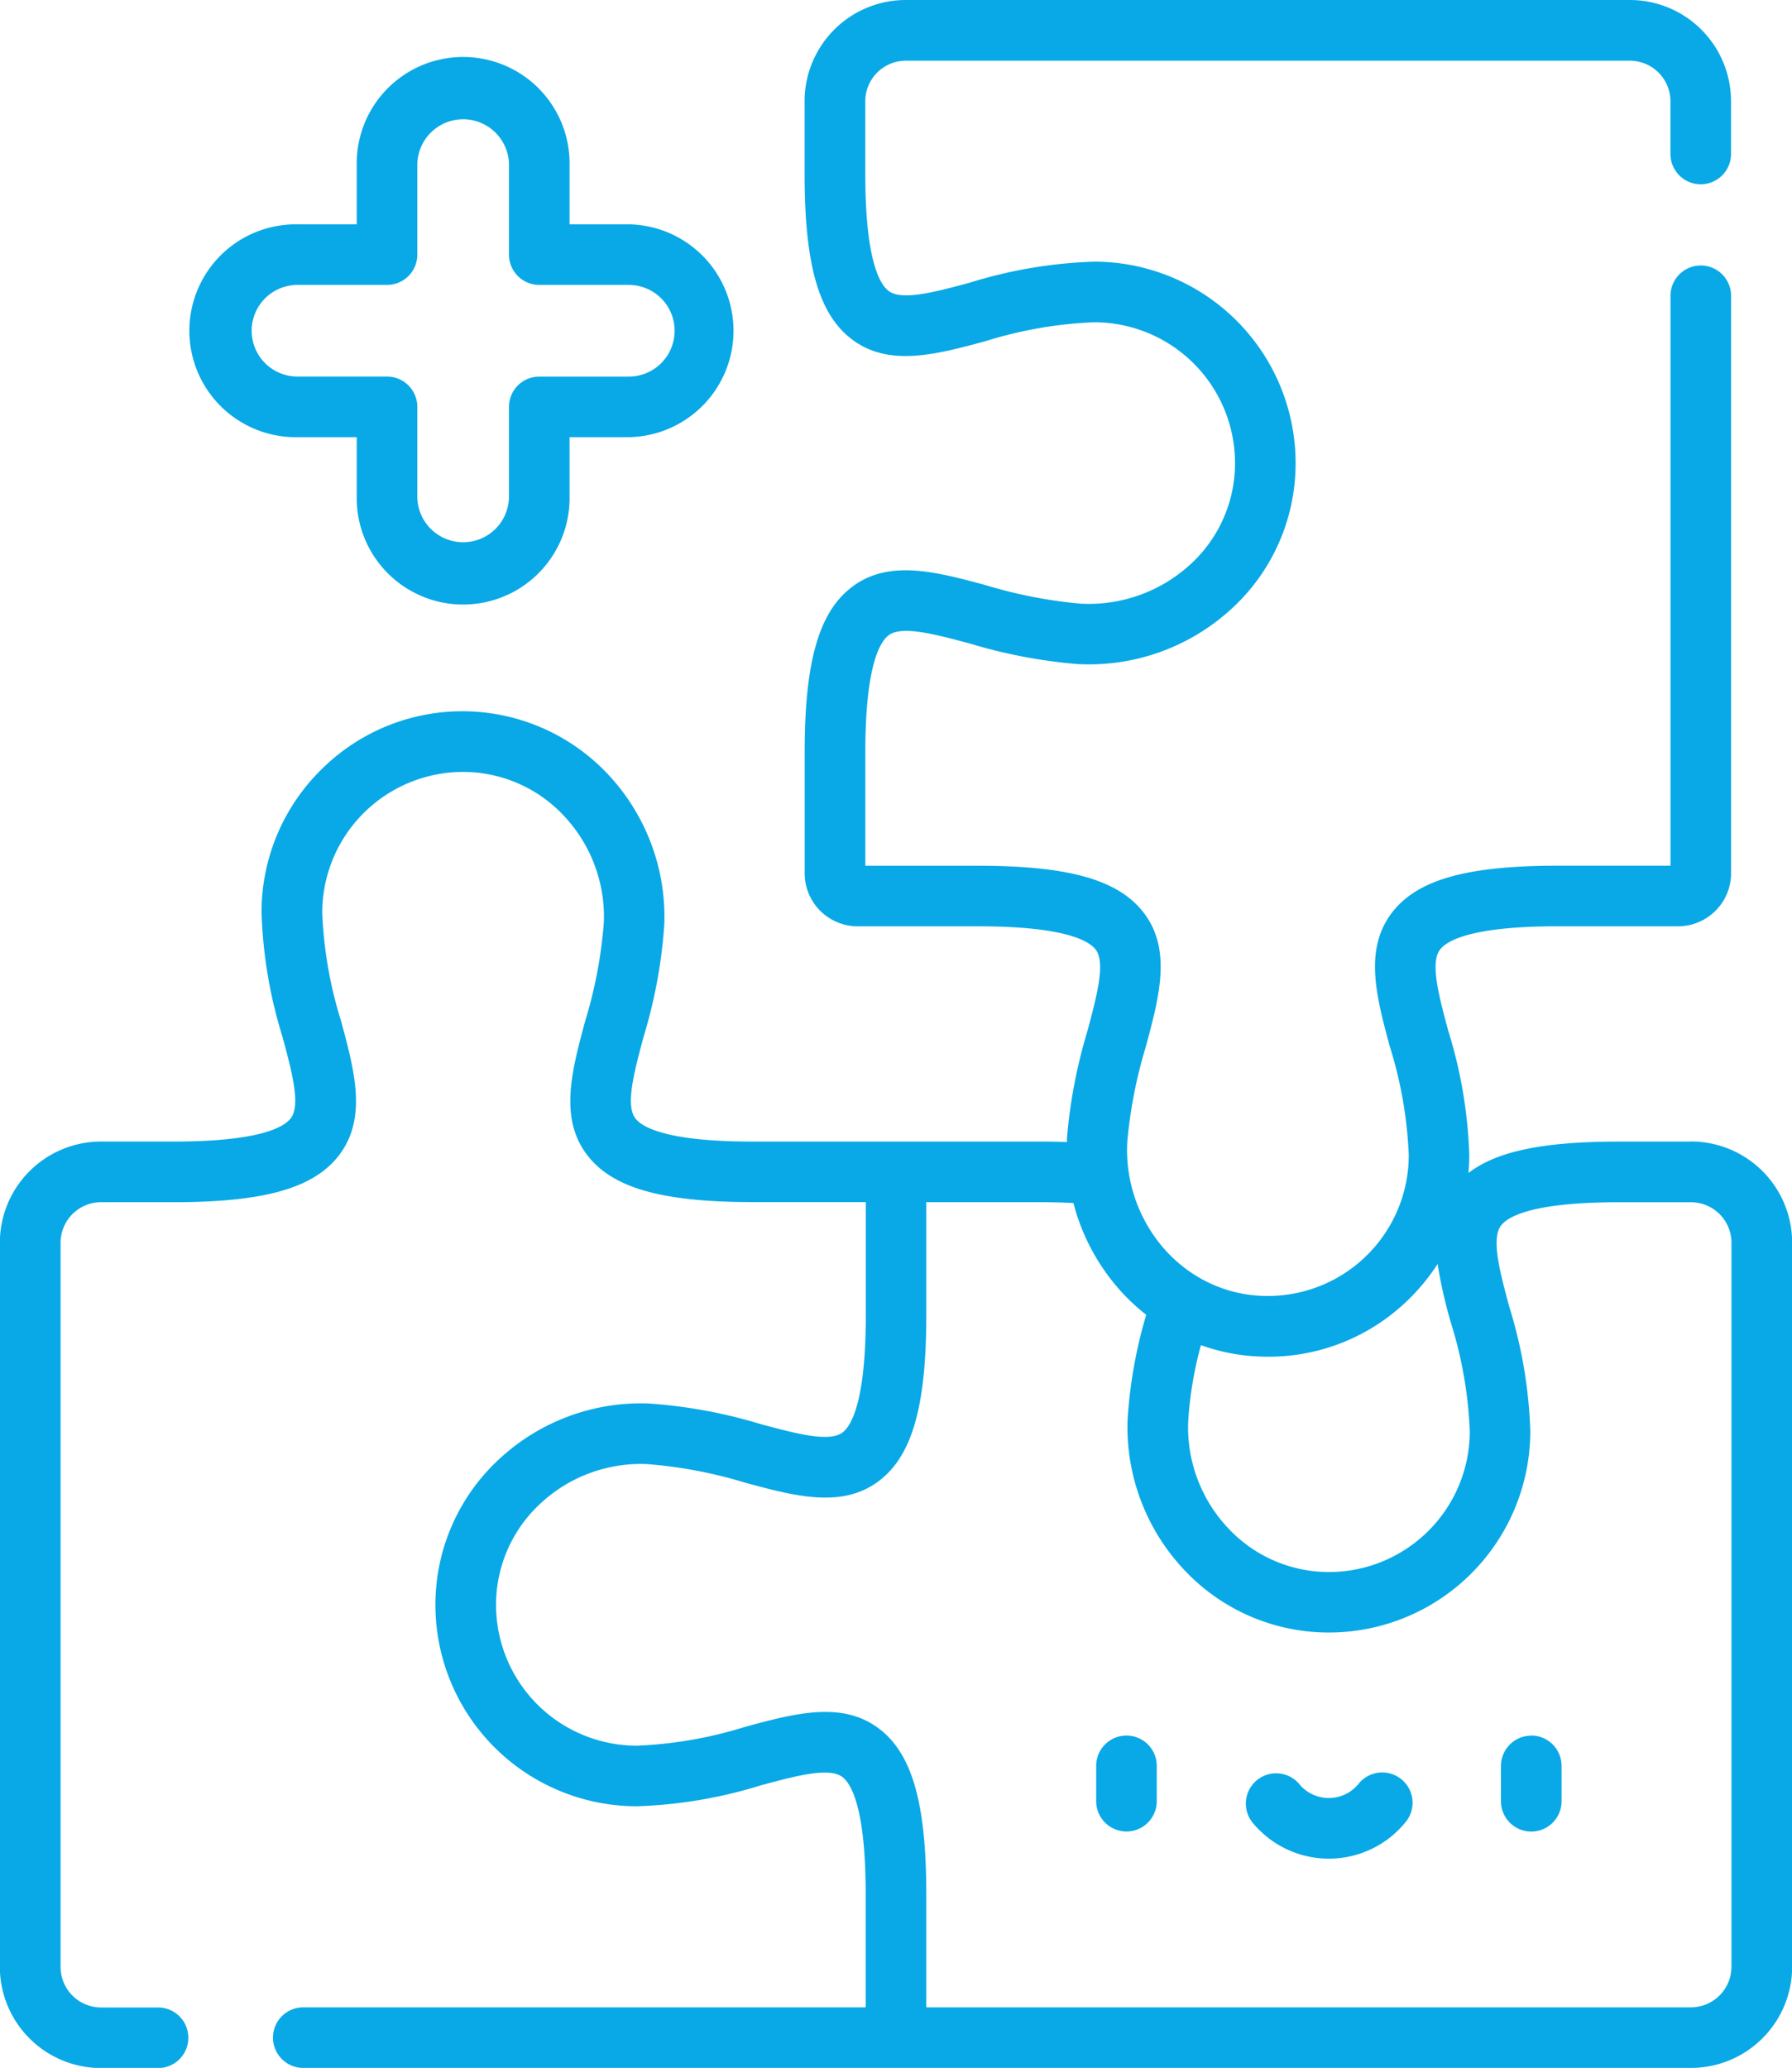 <svg xmlns="http://www.w3.org/2000/svg" width="65.5" height="75.584" viewBox="0 0 65.5 75.584">
  <path id="skills" d="M45.028,15.979h2.165v2.165a3.89,3.89,0,1,0,7.779,0V15.979h2.165a3.89,3.89,0,0,0,0-7.779H54.972V6.035a3.89,3.89,0,1,0-7.779,0V8.2H45.028a3.89,3.89,0,1,0,0,7.779Zm0-5.565H48.3a1.107,1.107,0,0,0,1.107-1.107V6.035a1.675,1.675,0,1,1,3.351,0V9.307a1.107,1.107,0,0,0,1.107,1.107h3.272a1.675,1.675,0,0,1,0,3.351H53.865a1.107,1.107,0,0,0-1.107,1.107v3.272a1.675,1.675,0,1,1-3.351,0V14.871A1.107,1.107,0,0,0,48.3,13.764H45.028a1.675,1.675,0,1,1,0-3.35Zm30.3,53.022a1.107,1.107,0,0,0-1.107,1.107v1.292a1.107,1.107,0,1,0,2.214,0V64.543A1.107,1.107,0,0,0,75.328,63.436ZM95.959,41.727H93.3c-2.733,0-4.44.35-5.472,1.147.019-.216.03-.433.03-.653a17.072,17.072,0,0,0-.766-4.537c-.346-1.284-.673-2.5-.3-2.979.243-.317,1.122-.848,4.283-.848h4.414a1.94,1.94,0,0,0,1.938-1.938V10.811a1.107,1.107,0,1,0-2.214,0V31.643H91.073c-3.313,0-5.119.513-6.041,1.716-1.034,1.35-.569,3.075-.076,4.9a15.313,15.313,0,0,1,.69,3.96,5.15,5.15,0,0,1-5.422,5.143,4.939,4.939,0,0,1-2.3-.7l-.054-.032a5.173,5.173,0,0,1-1.134-.951,5.486,5.486,0,0,1-1.378-3.954,17.238,17.238,0,0,1,.676-3.464c.493-1.827.958-3.552-.076-4.9-.921-1.2-2.728-1.716-6.041-1.716H65.782V27.506c0-3.161.532-4.04.848-4.283.482-.37,1.695-.042,2.979.3a19,19,0,0,0,3.912.748,7.7,7.7,0,0,0,5.56-1.94A7.2,7.2,0,0,0,81.5,17.313a7.365,7.365,0,0,0-7.355-7.749,17.072,17.072,0,0,0-4.537.766c-1.284.346-2.5.674-2.979.3-.317-.243-.848-1.122-.848-4.283V3.7a1.483,1.483,0,0,1,1.481-1.481H93.73A1.483,1.483,0,0,1,95.211,3.7V5.628a1.107,1.107,0,1,0,2.214,0V3.7A3.7,3.7,0,0,0,93.73,0H67.263a3.7,3.7,0,0,0-3.7,3.7V6.352c0,3.313.513,5.12,1.716,6.041,1.35,1.034,3.075.569,4.9.076a15.313,15.313,0,0,1,3.96-.69A5.15,5.15,0,0,1,79.289,17.2,5,5,0,0,1,77.6,20.686a5.487,5.487,0,0,1-3.954,1.378,17.244,17.244,0,0,1-3.464-.676c-1.827-.492-3.552-.958-4.9.076-1.2.921-1.716,2.728-1.716,6.041V31.92a1.94,1.94,0,0,0,1.938,1.938h4.414c3.161,0,4.04.532,4.283.848.37.482.042,1.7-.3,2.979a18.992,18.992,0,0,0-.748,3.912c0,.049,0,.1,0,.147-.314-.012-.645-.018-1-.018H61.66c-3.161,0-4.04-.532-4.283-.848-.37-.482-.042-1.7.3-2.979a18.336,18.336,0,0,0,.758-4.108,7.607,7.607,0,0,0-2.033-5.462,7.3,7.3,0,0,0-10.457-.247,7.307,7.307,0,0,0-2.231,5.28,17.072,17.072,0,0,0,.766,4.536c.346,1.284.673,2.5.3,2.979-.243.317-1.122.848-4.283.848H37.849a3.7,3.7,0,0,0-3.7,3.7V71.889a3.7,3.7,0,0,0,3.7,3.7h2.082a1.107,1.107,0,1,0,0-2.214H37.849a1.483,1.483,0,0,1-1.481-1.481V45.422a1.483,1.483,0,0,1,1.481-1.481h2.656c3.313,0,5.119-.513,6.041-1.716,1.034-1.35.569-3.075.076-4.9a15.312,15.312,0,0,1-.69-3.96,5.15,5.15,0,0,1,5.3-5.148,5.036,5.036,0,0,1,3.556,1.626A5.378,5.378,0,0,1,56.226,33.7a16.572,16.572,0,0,1-.683,3.621c-.492,1.827-.958,3.552.076,4.9.921,1.2,2.728,1.716,6.041,1.716H65.8v4.137c0,3.161-.532,4.04-.848,4.283-.482.37-1.7.042-2.979-.3a18.338,18.338,0,0,0-4.108-.758A7.605,7.605,0,0,0,52.4,53.332a7.235,7.235,0,0,0-2.328,5.112,7.364,7.364,0,0,0,7.361,7.576,17.07,17.07,0,0,0,4.536-.766c1.284-.346,2.5-.673,2.979-.3.317.243.848,1.122.848,4.283V73.37H45.239a1.107,1.107,0,1,0,0,2.214h50.72a3.7,3.7,0,0,0,3.7-3.7V45.422a3.7,3.7,0,0,0-3.7-3.7ZM77.583,51.966a13.636,13.636,0,0,1,.467-2.8,7.159,7.159,0,0,0,2.062.413q.2.01.39.01a7.3,7.3,0,0,0,5.067-2.025A7.448,7.448,0,0,0,86.7,46.2a17.538,17.538,0,0,0,.487,2.149,15.312,15.312,0,0,1,.69,3.96,5.15,5.15,0,0,1-5.3,5.148,5.036,5.036,0,0,1-3.556-1.626,5.377,5.377,0,0,1-1.438-3.861ZM97.44,71.889a1.483,1.483,0,0,1-1.481,1.481H68.011V69.233c0-3.313-.513-5.12-1.716-6.041-1.35-1.034-3.075-.569-4.9-.076a15.313,15.313,0,0,1-3.96.69,5.15,5.15,0,0,1-5.148-5.3,5.036,5.036,0,0,1,1.626-3.556,5.381,5.381,0,0,1,3.861-1.438,16.57,16.57,0,0,1,3.621.683c1.827.492,3.553.958,4.9-.076,1.2-.921,1.716-2.728,1.716-6.041V43.941h4.137q.667,0,1.241.031a7.675,7.675,0,0,0,1.7,3.185,7.486,7.486,0,0,0,.961.9,17.229,17.229,0,0,0-.681,3.822A7.606,7.606,0,0,0,77.4,57.339a7.235,7.235,0,0,0,5.112,2.328,7.365,7.365,0,0,0,7.576-7.361,17.071,17.071,0,0,0-.766-4.536c-.346-1.284-.673-2.5-.3-2.979.243-.317,1.122-.848,4.283-.848h2.656a1.483,1.483,0,0,1,1.481,1.481V71.889Zm-12.057-6.85a1.107,1.107,0,0,0-1.559.146,1.4,1.4,0,0,1-2.2,0A1.107,1.107,0,0,0,79.923,66.6a3.609,3.609,0,0,0,5.606,0A1.107,1.107,0,0,0,85.383,65.039Zm4.741-1.6a1.107,1.107,0,0,0-1.107,1.107v1.292a1.107,1.107,0,1,0,2.214,0V64.543A1.107,1.107,0,0,0,90.124,63.436Z" transform="translate(-34.154 0)" fill="#08a9e6"/>
</svg>

